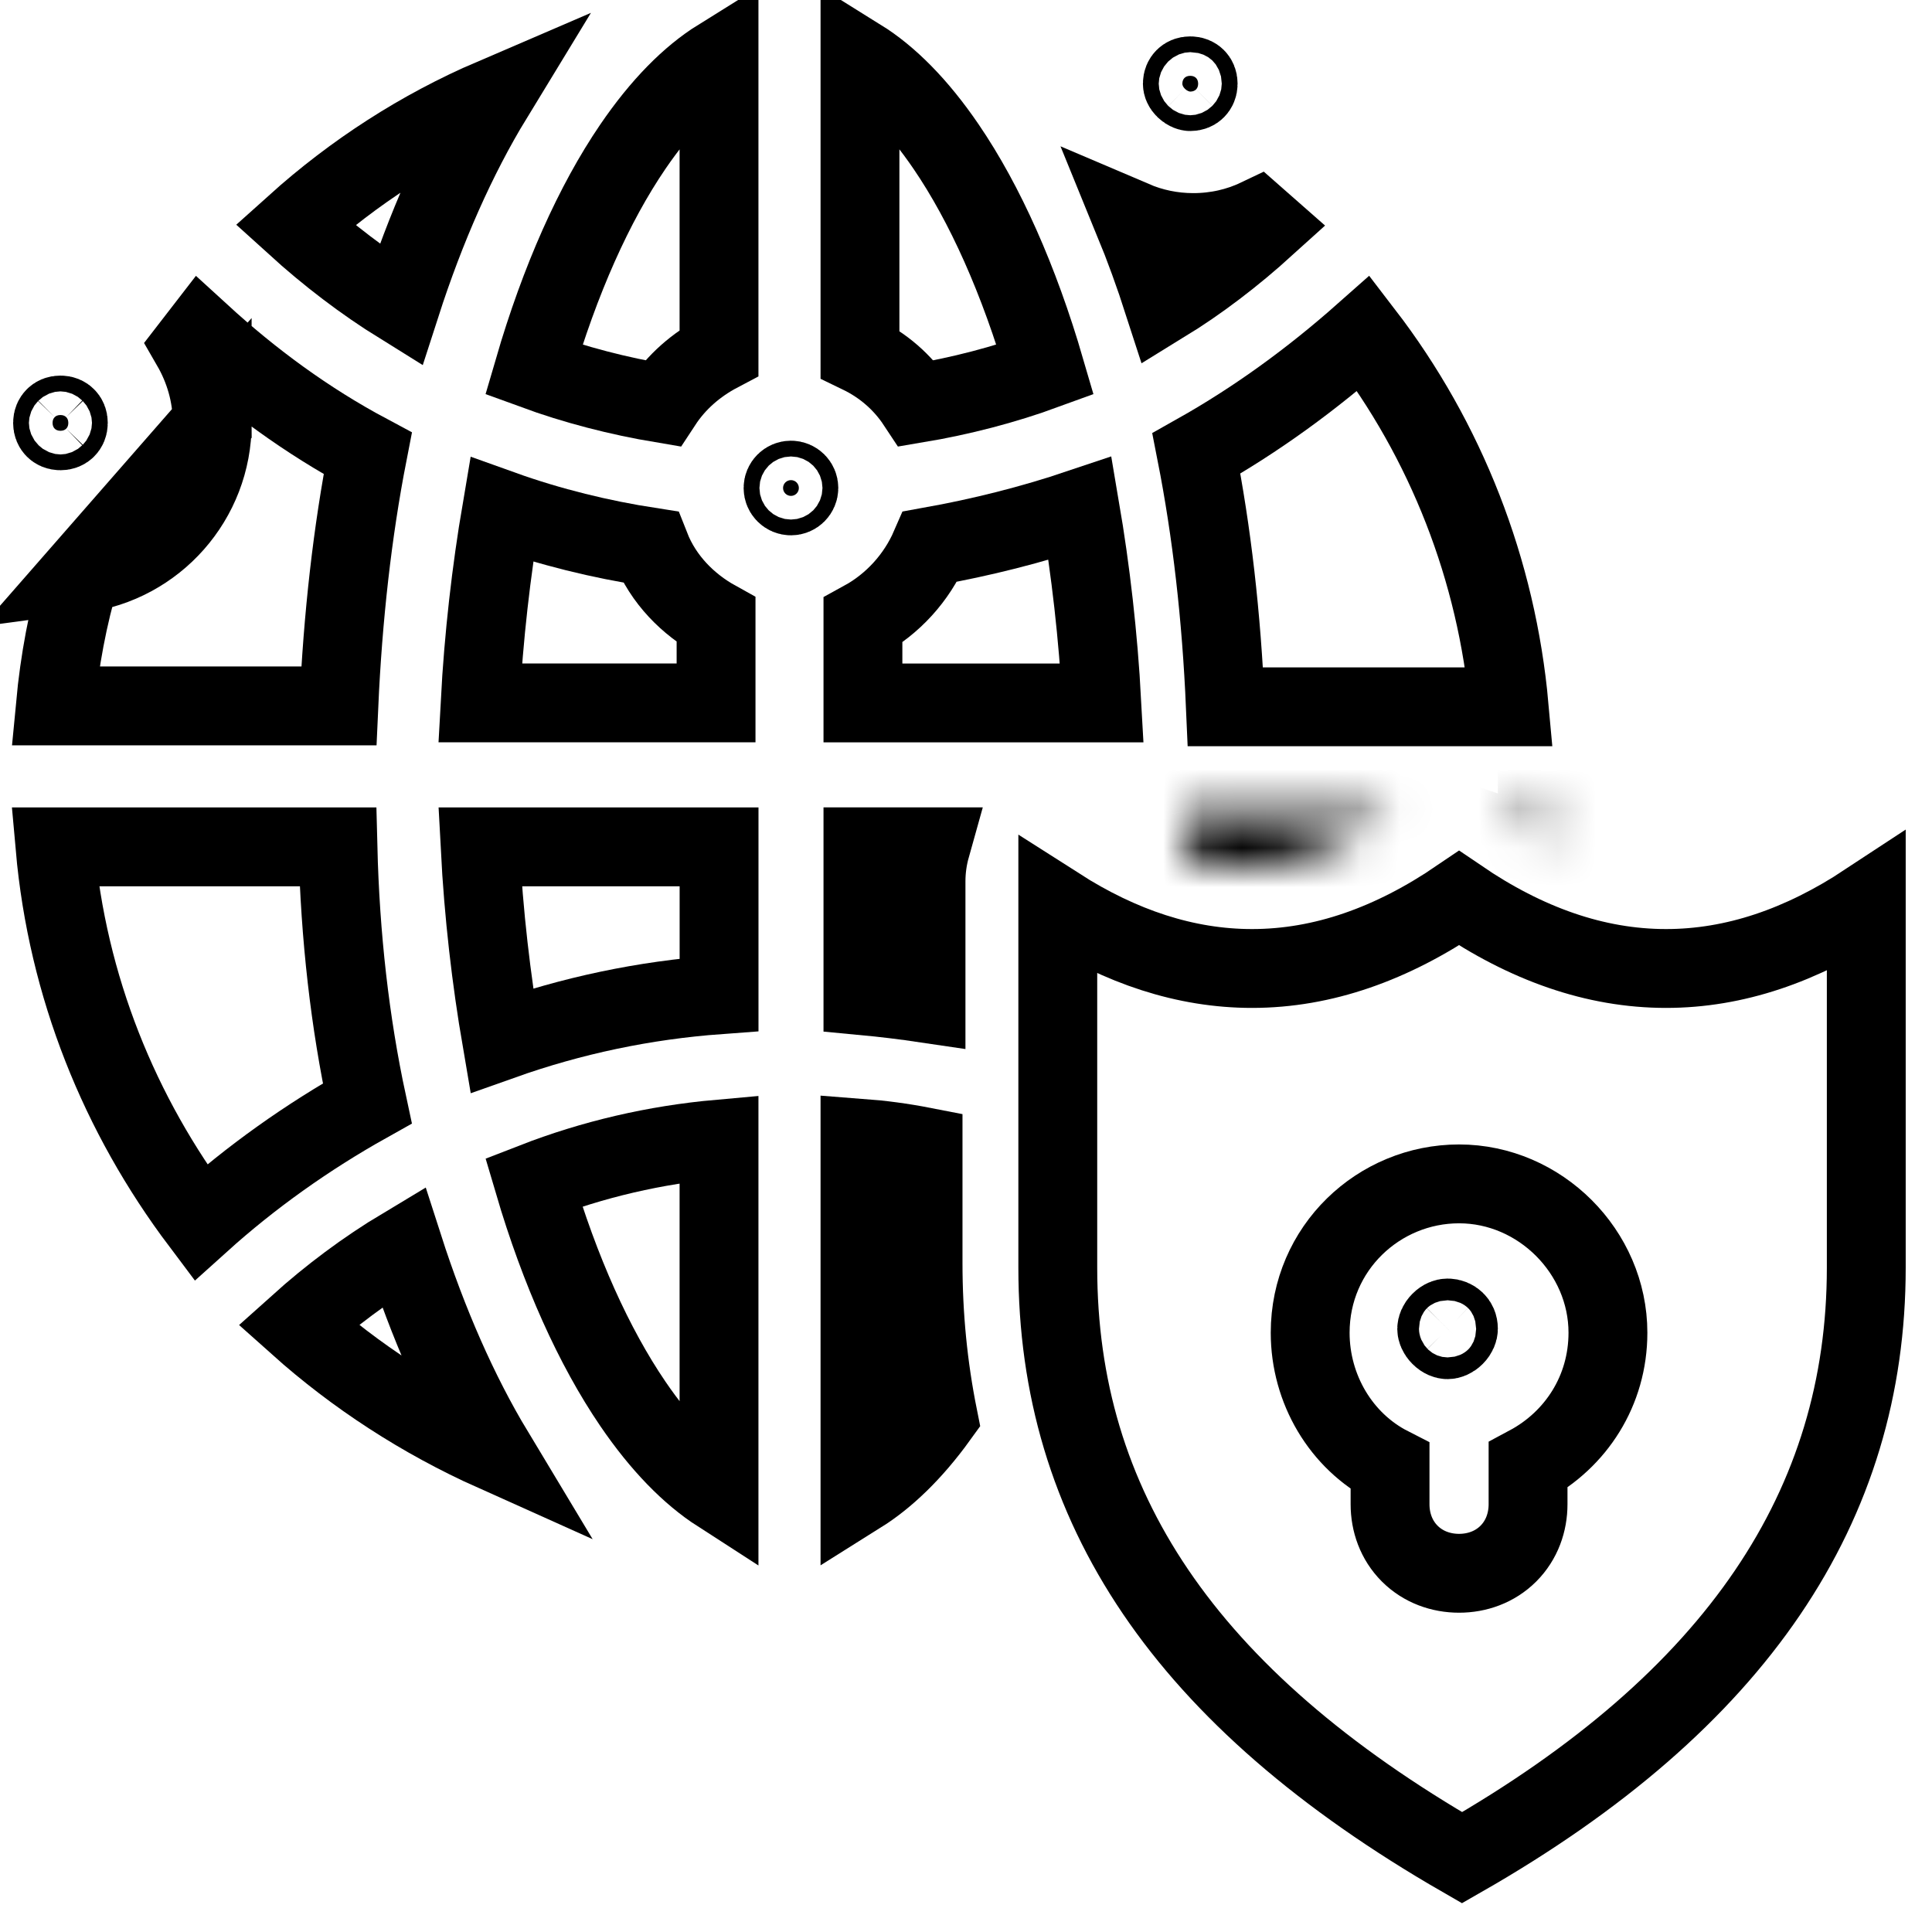 <svg width="49" height="49" viewBox="0 0 49 49" fill="none" xmlns="http://www.w3.org/2000/svg">
<path d="M36.438 33.703C36.438 33.663 36.459 33.59 36.53 33.519C36.601 33.447 36.674 33.427 36.714 33.427C36.792 33.427 36.863 33.458 36.912 33.505C36.955 33.546 36.989 33.606 36.989 33.703C36.989 33.742 36.969 33.815 36.898 33.886C36.826 33.958 36.754 33.978 36.714 33.978C36.674 33.978 36.601 33.958 36.53 33.886C36.459 33.815 36.438 33.742 36.438 33.703Z" stroke="black" stroke-width="2"/>
<path d="M42.255 24.563C43.994 24.563 45.686 23.981 47.333 22.896L47.333 32.152C47.333 32.152 47.333 32.152 47.333 32.152C47.333 38.178 44.066 43.121 37.081 47.116C30.02 43.048 26.828 38.179 26.828 32.152V22.994C28.427 24.016 30.068 24.563 31.754 24.563C33.554 24.563 35.303 23.939 37.005 22.78C38.706 23.939 40.455 24.563 42.255 24.563ZM38.755 38.152V37.163C39.969 36.514 40.781 35.272 40.781 33.801C40.781 31.749 39.057 30.026 37.005 30.026C34.97 30.026 33.229 31.656 33.229 33.801C33.229 35.227 34.008 36.553 35.255 37.189V38.152C35.255 38.604 35.41 39.059 35.754 39.403C36.098 39.747 36.553 39.902 37.005 39.902C37.457 39.902 37.912 39.747 38.256 39.403C38.6 39.059 38.755 38.604 38.755 38.152Z" stroke="black" stroke-width="2"/>
<path d="M1.733 10.726C1.733 10.798 1.708 10.844 1.679 10.872C1.651 10.901 1.605 10.926 1.533 10.926C1.461 10.926 1.415 10.9 1.387 10.872C1.359 10.844 1.333 10.798 1.333 10.726C1.333 10.654 1.359 10.608 1.387 10.58C1.415 10.551 1.461 10.526 1.533 10.526C1.605 10.526 1.651 10.551 1.679 10.58C1.708 10.608 1.733 10.654 1.733 10.726Z" fill="black" stroke="black" stroke-width="2"/>
<path d="M1.395 21.478H8.571C8.627 23.752 8.874 25.934 9.315 27.985C7.795 28.836 6.365 29.851 5.086 31.004C3.034 28.277 1.71 25.035 1.395 21.478Z" stroke="black" stroke-width="2"/>
<path d="M2.046 14.543C1.718 15.637 1.51 16.763 1.403 17.903H8.594C8.695 15.647 8.938 13.487 9.326 11.498C7.792 10.678 6.391 9.653 5.091 8.463C5.008 8.569 4.928 8.671 4.851 8.773C5.178 9.339 5.383 10.001 5.383 10.727L2.046 14.543ZM2.046 14.543C3.931 14.293 5.384 12.681 5.383 10.727L2.046 14.543Z" stroke="black" stroke-width="2"/>
<path d="M10.163 7.736C9.223 7.153 8.33 6.471 7.484 5.703C8.982 4.356 10.67 3.268 12.503 2.481C11.585 3.987 10.797 5.77 10.163 7.736Z" stroke="black" stroke-width="2"/>
<path d="M7.562 33.604C8.379 32.87 9.269 32.201 10.232 31.624C10.856 33.564 11.629 35.325 12.529 36.82C10.702 36.001 9.018 34.906 7.562 33.604Z" stroke="black" stroke-width="2"/>
<path d="M18.236 8.944C17.654 9.251 17.157 9.683 16.797 10.232C15.682 10.045 14.58 9.76 13.537 9.378C14.204 7.09 15.069 5.161 16.049 3.723C16.764 2.674 17.505 1.933 18.236 1.478V8.944Z" stroke="black" stroke-width="2"/>
<path d="M12.723 12.927C13.965 13.372 15.231 13.679 16.496 13.875C16.823 14.707 17.457 15.332 18.161 15.723V17.827H12.177C12.268 16.134 12.458 14.485 12.723 12.927Z" stroke="black" stroke-width="2"/>
<path d="M18.237 25.229C16.333 25.369 14.504 25.755 12.724 26.387C12.458 24.834 12.267 23.206 12.177 21.478H18.237V25.229Z" stroke="black" stroke-width="2"/>
<path d="M18.236 28.89V37.87C17.502 37.397 16.761 36.646 16.049 35.601C15.068 34.16 14.202 32.245 13.536 29.985C15.04 29.4 16.616 29.035 18.236 28.89Z" stroke="black" stroke-width="2"/>
<path d="M20.261 12.377C20.261 12.487 20.171 12.577 20.061 12.577C19.95 12.577 19.86 12.487 19.86 12.377C19.86 12.266 19.95 12.177 20.061 12.177C20.171 12.177 20.261 12.266 20.261 12.377Z" fill="black" stroke="black" stroke-width="2"/>
<path d="M23.249 10.232C22.893 9.693 22.4 9.265 21.811 8.98V1.478C22.542 1.933 23.284 2.674 23.998 3.723C24.978 5.161 25.843 7.089 26.51 9.378C25.466 9.76 24.364 10.045 23.249 10.232Z" stroke="black" stroke-width="2"/>
<path d="M23.411 32.029V32.029C23.411 33.375 23.538 34.661 23.794 35.939C23.146 36.837 22.468 37.481 21.811 37.893V28.866C22.343 28.906 22.877 28.977 23.411 29.081L23.411 32.029Z" stroke="black" stroke-width="2"/>
<path d="M23.607 21.477C23.529 21.755 23.486 22.048 23.486 22.352V25.447C22.953 25.368 22.419 25.303 21.886 25.253L21.886 21.477H23.607Z" stroke="black" stroke-width="2"/>
<path d="M27.394 12.896C27.661 14.462 27.853 16.123 27.945 17.828H21.886V15.735C22.648 15.318 23.25 14.651 23.592 13.863C24.904 13.627 26.155 13.313 27.394 12.896Z" stroke="black" stroke-width="2"/>
<path d="M30.388 2.123C30.388 2.195 30.362 2.241 30.334 2.269C30.305 2.298 30.259 2.323 30.187 2.323C30.173 2.323 30.114 2.312 30.054 2.254C30 2.202 29.987 2.154 29.987 2.123C29.987 2.051 30.013 2.005 30.041 1.977C30.07 1.948 30.116 1.923 30.187 1.923C30.259 1.923 30.305 1.948 30.334 1.977C30.362 2.005 30.388 2.051 30.388 2.123Z" fill="black" stroke="black" stroke-width="2"/>
<path d="M30.263 5.898C30.847 5.898 31.402 5.771 31.893 5.537C31.966 5.6 32.038 5.664 32.11 5.728C31.277 6.483 30.406 7.148 29.513 7.696C29.278 6.967 29.022 6.262 28.746 5.588C29.212 5.787 29.724 5.898 30.263 5.898Z" stroke="black" stroke-width="2"/>
<mask id="path-19-inside-1_556_3446" fill="white">
<path d="M30.038 21.776C30.488 21.926 30.938 22.001 31.388 22.001C32.664 22.001 33.939 21.551 35.364 20.575H30.038C30.113 20.95 30.113 21.4 30.038 21.776L30.038 21.776Z"/>
</mask>
<path d="M30.038 21.776L30.671 19.878L30.564 19.843L30.453 19.819L30.038 21.776ZM35.364 20.575L36.493 22.226L41.829 18.575H35.364V20.575ZM30.038 20.575V18.575H27.599L28.077 20.967L30.038 20.575ZM30.038 21.776L28.077 21.384L27.69 23.322L29.623 23.732L30.038 21.776ZM29.406 23.673C30.048 23.887 30.711 24.001 31.388 24.001V20.001C31.165 20.001 30.928 19.964 30.671 19.878L29.406 23.673ZM31.388 24.001C33.178 24.001 34.841 23.357 36.493 22.226L34.235 18.925C33.036 19.745 32.149 20.001 31.388 20.001V24.001ZM35.364 18.575H30.038V22.575H35.364V18.575ZM28.077 20.967C28.1 21.083 28.1 21.267 28.077 21.384L32 22.167C32.126 21.533 32.126 20.817 31.999 20.184L28.077 20.967ZM29.623 23.732L29.623 23.732L30.453 19.819L30.453 19.819L29.623 23.732Z" fill="black" mask="url(#path-19-inside-1_556_3446)"/>
<mask id="path-21-inside-2_556_3446" fill="white">
<path d="M39.264 21.326C39.264 21.026 39.264 20.8 39.339 20.575H37.989H38.065C38.439 20.875 38.889 21.1 39.264 21.326Z"/>
</mask>
<path d="M39.264 21.326L38.234 23.04L41.264 24.861V21.326H39.264ZM39.339 20.575L41.236 21.21L42.117 18.575H39.339V20.575ZM38.065 20.575L39.314 19.014L38.766 18.575H38.065V20.575ZM41.264 21.326C41.264 21.247 41.264 21.195 41.265 21.148C41.266 21.105 41.267 21.084 41.268 21.076C41.268 21.07 41.267 21.082 41.263 21.108C41.258 21.134 41.25 21.169 41.236 21.21L37.443 19.941C37.246 20.53 37.264 21.097 37.264 21.326H41.264ZM39.339 18.575H37.989V22.575H39.339V18.575ZM37.989 22.575H38.065V18.575H37.989V22.575ZM36.815 22.137C37.328 22.548 38.047 22.927 38.234 23.04L40.294 19.611C39.732 19.273 39.55 19.203 39.314 19.014L36.815 22.137Z" fill="black" mask="url(#path-21-inside-2_556_3446)"/>
<path d="M38.276 17.926H31.079C30.979 15.62 30.734 13.49 30.343 11.5C31.877 10.637 33.281 9.609 34.585 8.454C36.677 11.177 37.963 14.457 38.276 17.926Z" stroke="black" stroke-width="2"/>
</svg>
